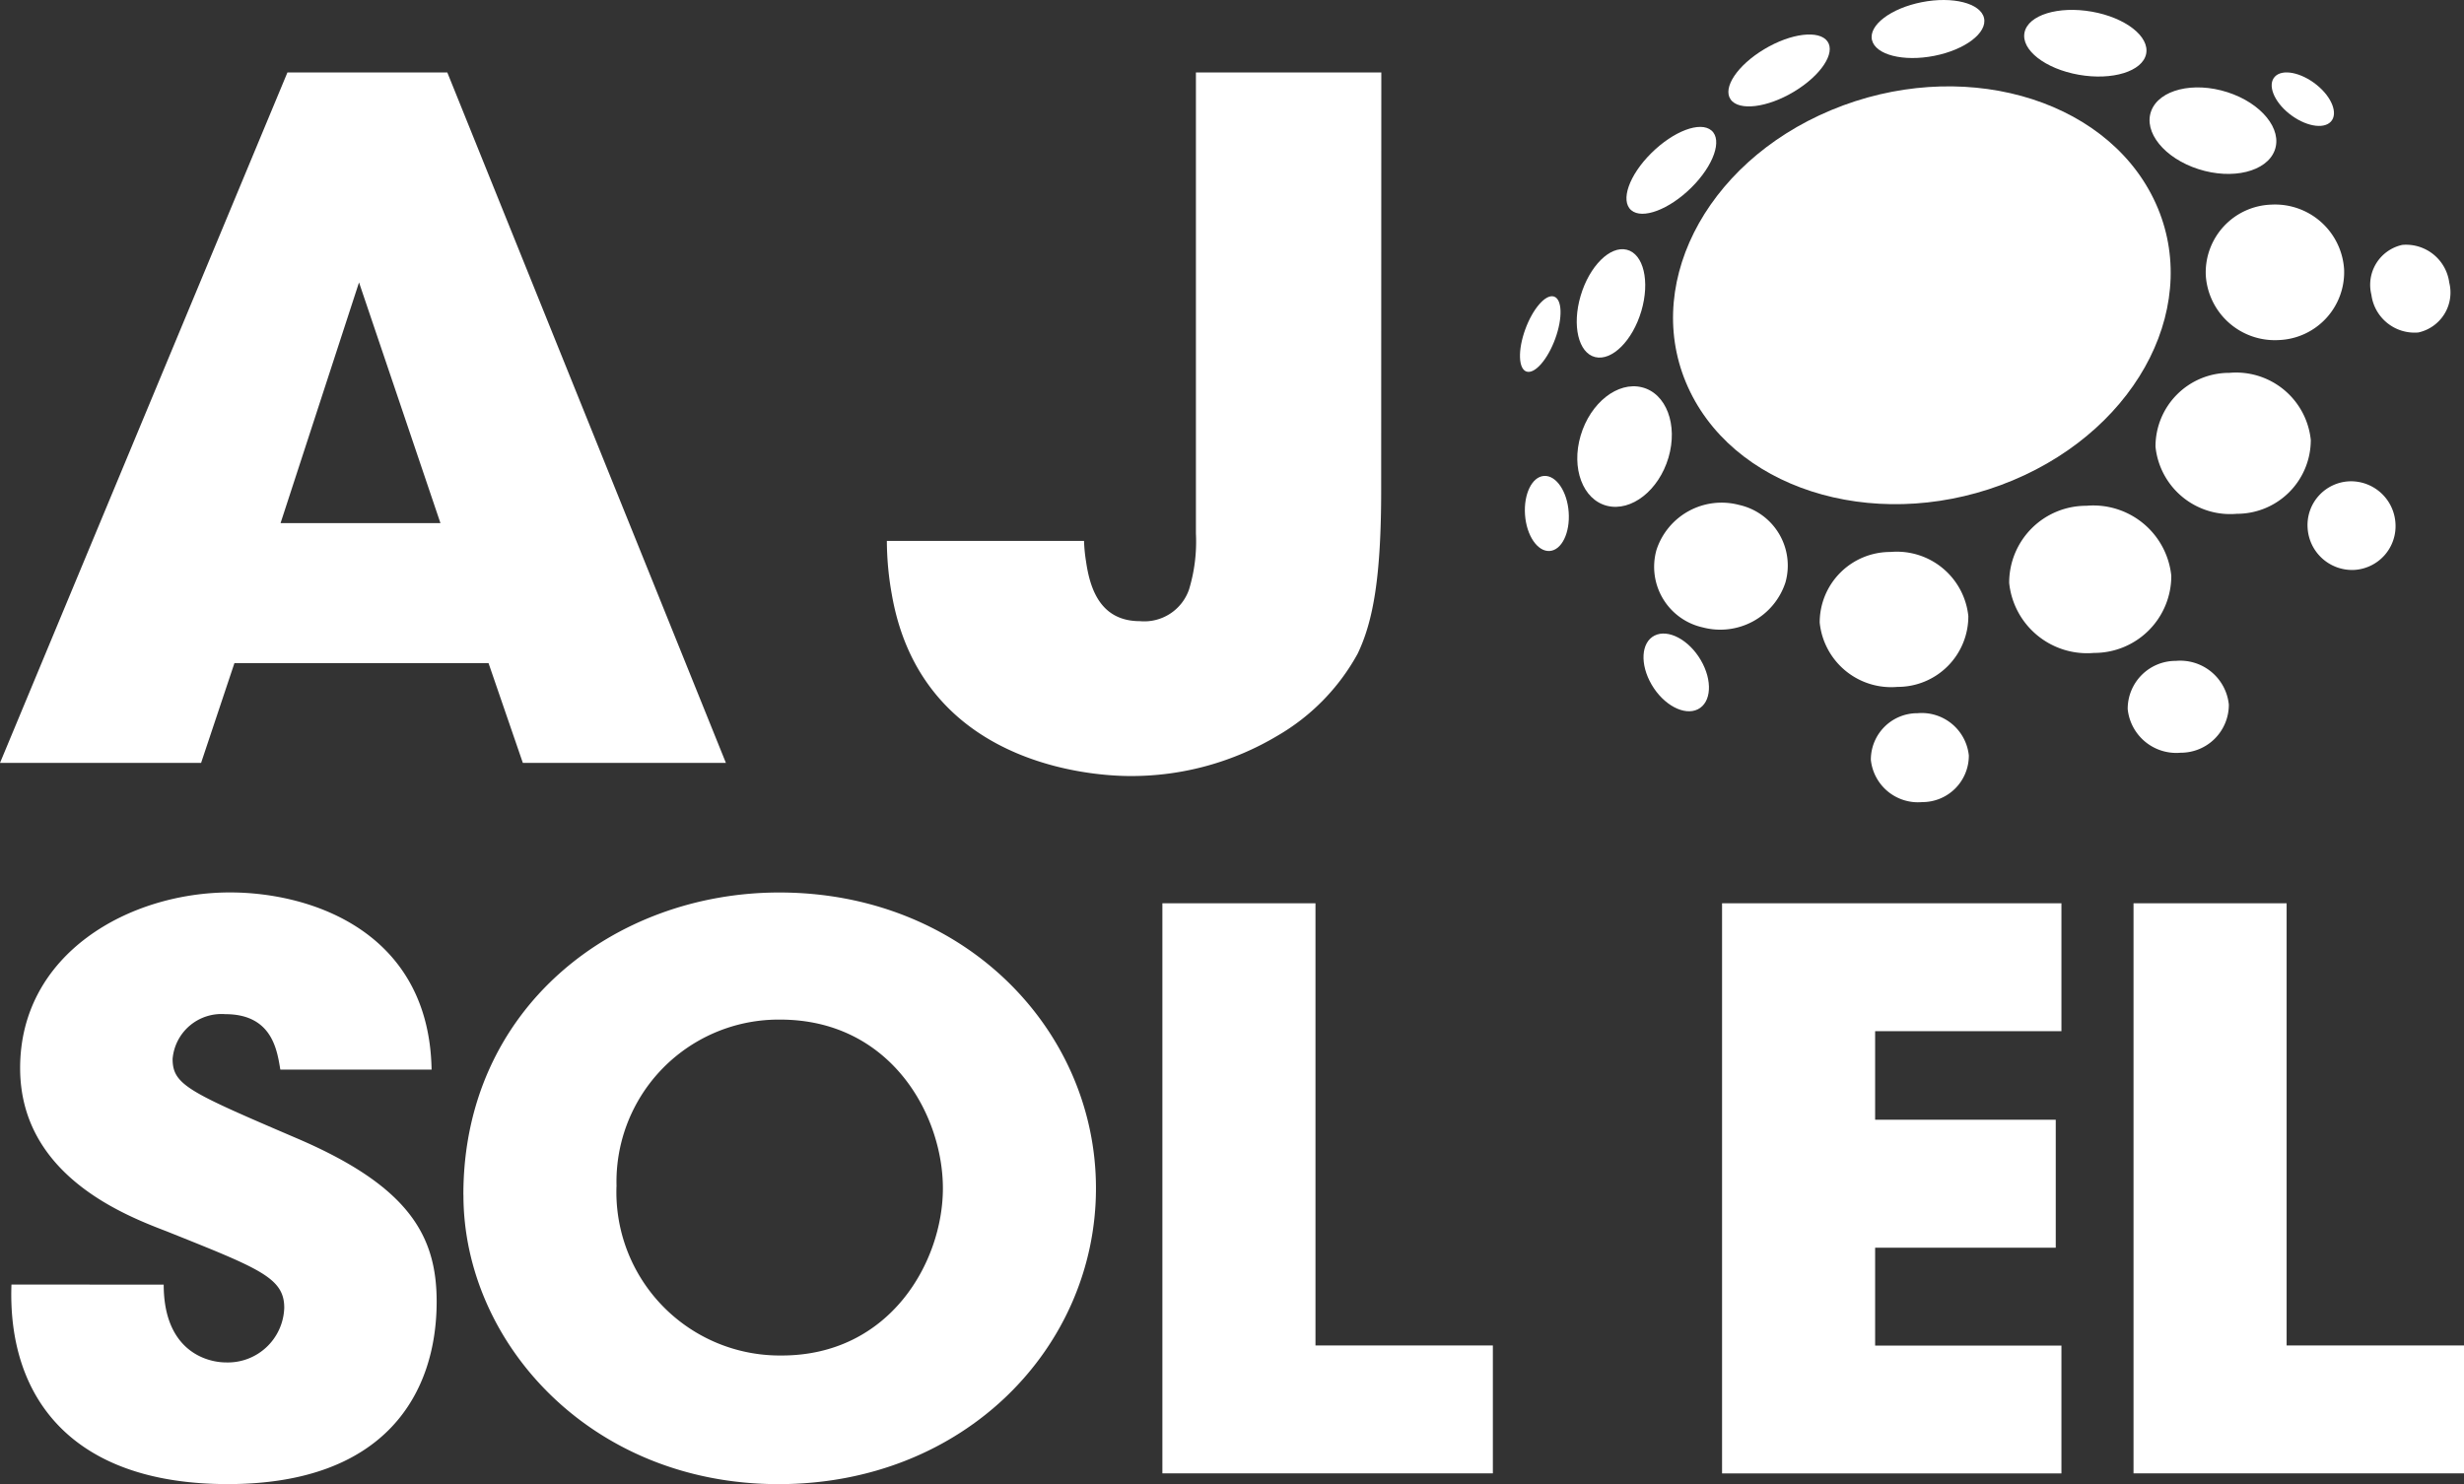 <svg xmlns="http://www.w3.org/2000/svg" width="122.642" height="73.886" viewBox="0 0 122.642 73.886">
  <rect x="0" y="0" width="122.642" height="73.886" fill="#333333" stroke="none"/>
  <g id="Group_364" data-name="Group 364" transform="translate(-64.083 -65.365)">
    <g id="Group_361" data-name="Group 361" transform="translate(64.083 68.974)">
      <path id="Path_481" data-name="Path 481" d="M74.092,121.027H64.083L78.389,86.655h7.959l13.866,34.372H90.107l-1.709-4.97H75.752Zm7.861-23.921-3.906,11.984h7.959Z" transform="translate(-64.083 -86.655)" fill="#fff"/>
      <path id="Path_482" data-name="Path 482" d="M349.08,107.417c0,4.32-.391,6.549-1.172,8.175a10.632,10.632,0,0,1-4,4.088,14.167,14.167,0,0,1-7.275,2c-.83,0-10.351,0-11.913-9.057a15.273,15.273,0,0,1-.244-2.648h9.814a7.948,7.948,0,0,0,.1,1.022c.2,1.394.732,2.973,2.686,2.973a2.356,2.356,0,0,0,2.441-1.579,8.193,8.193,0,0,0,.342-2.787V86.655h9.228Z" transform="translate(-280.334 -86.655)" fill="#fff"/>
      <path id="Path_483" data-name="Path 483" d="M74.971,347.006c0,3.3,2.137,3.874,3.1,3.874a2.808,2.808,0,0,0,2.9-2.723c0-1.5-1.25-1.956-5.846-3.8-2.1-.805-7.3-2.8-7.3-8.131,0-5.714,5.443-8.744,10.442-8.744,4.112,0,9.918,1.994,10.038,8.821H80.776c-.161-.959-.4-2.761-2.741-2.761a2.442,2.442,0,0,0-2.621,2.224c0,1.3.806,1.649,6.168,3.95,5.564,2.378,6.975,4.832,6.975,8.131,0,4.526-2.5,9.09-10.4,9.09-7.821,0-10.966-4.372-10.764-9.933Z" transform="translate(-66.823 -286.662)" fill="#fff"/>
      <path id="Path_484" data-name="Path 484" d="M200.148,342.519c0-9.281,7.5-15.034,15.723-15.034,9.192,0,15.763,6.827,15.763,14.727s-6.531,14.727-15.8,14.727c-9.394,0-15.683-7.1-15.683-14.382Zm7.62-.384a8.135,8.135,0,0,0,8.224,8.4c5.4,0,8.023-4.679,8.023-8.322,0-3.682-2.62-8.4-8.1-8.4a8.07,8.07,0,0,0-8.144,8.284Z" transform="translate(-177.084 -286.662)" fill="#fff"/>
      <path id="Path_485" data-name="Path 485" d="M405.4,330.652h7.62v22.014h8.829v6.367H405.4Z" transform="translate(-347.544 -289.293)" fill="#fff"/>
      <path id="Path_486" data-name="Path 486" d="M569.744,330.652h16.892v6.367h-9.273v4.41h8.99V347.8h-8.99v4.871h9.273v6.367H569.744Z" transform="translate(-484.031 -289.293)" fill="#fff"/>
      <path id="Path_487" data-name="Path 487" d="M690.564,330.652h7.62v22.014h8.829v6.367H690.564Z" transform="translate(-584.371 -289.293)" fill="#fff"/>
    </g>
    <g id="Group_362" data-name="Group 362" transform="translate(139.737 65.365)">
      <path id="Path_488" data-name="Path 488" d="M579.266,96.32c2.493,5.09-.646,11.372-7.014,14.03s-13.551.685-16.045-4.406.646-11.372,7.015-14.03S576.773,91.229,579.266,96.32Z" transform="translate(-547.732 -86.432)" fill="#fff"/>
      <path id="Path_489" data-name="Path 489" d="M545.9,102.8c.553.474.106,1.745-1,2.841s-2.443,1.6-2.995,1.126-.106-1.745,1-2.841S545.344,102.323,545.9,102.8Z" transform="translate(-536.368 -96.303)" fill="#fff"/>
      <path id="Path_490" data-name="Path 490" d="M576.531,75.852c.41.583-.337,1.7-1.668,2.5s-2.743.971-3.153.387.338-1.7,1.669-2.5S576.122,75.268,576.531,75.852Z" transform="translate(-561.224 -73.788)" fill="#fff"/>
      <path id="Path_491" data-name="Path 491" d="M619.28,66.261c.171.738-.939,1.581-2.477,1.884s-2.925-.049-3.1-.787.939-1.58,2.477-1.884S619.11,65.524,619.28,66.261Z" transform="translate(-596.182 -65.365)" fill="#fff"/>
      <path id="Path_492" data-name="Path 492" d="M664.518,70.458c-.18.867-1.681,1.331-3.352,1.036s-2.88-1.238-2.7-2.106,1.681-1.33,3.352-1.035S664.7,69.59,664.518,70.458Z" transform="translate(-633.352 -67.772)" fill="#fff"/>
      <path id="Path_493" data-name="Path 493" d="M512.087,152.38c.413.128.444,1.067.067,2.1s-1.014,1.765-1.426,1.637-.442-1.068-.067-2.1S511.676,152.252,512.087,152.38Z" transform="translate(-510.398 -137.618)" fill="#fff"/>
      <path id="Path_494" data-name="Path 494" d="M701.492,94.164c-.4,1.058-2.1,1.475-3.794.931s-2.748-1.843-2.349-2.9,2.1-1.474,3.792-.93S701.889,93.108,701.492,94.164Z" transform="translate(-663.928 -86.675)" fill="#fff"/>
      <path id="Path_495" data-name="Path 495" d="M529.567,138.576c.834.208,1.159,1.574.724,3.05s-1.464,2.5-2.3,2.294-1.158-1.576-.722-3.052S528.733,138.365,529.567,138.576Z" transform="translate(-524.249 -126.143)" fill="#fff"/>
      <path id="Path_496" data-name="Path 496" d="M530.452,178.868c1.207.3,1.8,1.867,1.318,3.5s-1.848,2.7-3.055,2.4-1.8-1.869-1.316-3.5S529.246,178.564,530.452,178.868Z" transform="translate(-524.378 -159.586)" fill="#fff"/>
      <path id="Path_497" data-name="Path 497" d="M553.976,213.135a3.092,3.092,0,0,1,2.313,3.856,3.411,3.411,0,0,1-4.11,2.244,3.091,3.091,0,0,1-2.311-3.856A3.409,3.409,0,0,1,553.976,213.135Z" transform="translate(-543.074 -187.999)" fill="#fff"/>
      <path id="Path_498" data-name="Path 498" d="M601.9,227.453a3.578,3.578,0,0,1,3.874,3.194,3.514,3.514,0,0,1-3.526,3.523,3.578,3.578,0,0,1-3.872-3.2A3.511,3.511,0,0,1,601.9,227.453Z" transform="translate(-583.457 -199.974)" fill="#fff"/>
      <path id="Path_499" data-name="Path 499" d="M615.745,274.818a2.358,2.358,0,0,1,2.554,2.105,2.314,2.314,0,0,1-2.325,2.321,2.359,2.359,0,0,1-2.552-2.106A2.314,2.314,0,0,1,615.745,274.818Z" transform="translate(-595.957 -239.312)" fill="#fff"/>
      <path id="Path_500" data-name="Path 500" d="M547.217,251.538c.675-.339,1.706.206,2.3,1.221s.531,2.109-.144,2.448-1.707-.209-2.3-1.222S546.541,251.877,547.217,251.538Z" transform="translate(-540.517 -219.897)" fill="#fff"/>
      <path id="Path_501" data-name="Path 501" d="M512.786,205.136c.6-.038,1.15.767,1.224,1.8s-.349,1.9-.951,1.936-1.148-.769-1.222-1.8S512.186,205.171,512.786,205.136Z" transform="translate(-511.585 -181.442)" fill="#fff"/>
      <path id="Path_502" data-name="Path 502" d="M657.864,213.9a3.9,3.9,0,0,1,4.227,3.484,3.833,3.833,0,0,1-3.847,3.841,3.9,3.9,0,0,1-4.222-3.484A3.829,3.829,0,0,1,657.864,213.9Z" transform="translate(-629.672 -188.72)" fill="#fff"/>
      <path id="Path_503" data-name="Path 503" d="M691.248,259.445a2.433,2.433,0,0,1,2.635,2.173,2.389,2.389,0,0,1-2.4,2.4,2.432,2.432,0,0,1-2.634-2.172A2.389,2.389,0,0,1,691.248,259.445Z" transform="translate(-658.6 -226.544)" fill="#fff"/>
      <path id="Path_504" data-name="Path 504" d="M700.7,174.849a3.738,3.738,0,0,1,4.048,3.337,3.672,3.672,0,0,1-3.685,3.68,3.737,3.737,0,0,1-4.044-3.339A3.667,3.667,0,0,1,700.7,174.849Z" transform="translate(-665.386 -156.287)" fill="#fff"/>
      <path id="Path_505" data-name="Path 505" d="M743.738,206.719a2.22,2.22,0,0,1,2.3,2.112,2.181,2.181,0,0,1-2.075,2.3,2.221,2.221,0,0,1-2.3-2.112A2.178,2.178,0,0,1,743.738,206.719Z" transform="translate(-702.46 -182.757)" fill="#fff"/>
      <path id="Path_506" data-name="Path 506" d="M761.746,137.184a2.168,2.168,0,0,1,2.338,1.877,2.035,2.035,0,0,1-1.539,2.483,2.167,2.167,0,0,1-2.336-1.878A2.033,2.033,0,0,1,761.746,137.184Z" transform="translate(-717.83 -124.992)" fill="#fff"/>
      <path id="Path_507" data-name="Path 507" d="M731.29,86.852c.373-.4,1.3-.217,2.072.4s1.088,1.443.714,1.84-1.3.217-2.073-.4S730.916,87.249,731.29,86.852Z" transform="translate(-693.717 -83.034)" fill="#fff"/>
      <path id="Path_508" data-name="Path 508" d="M715.019,125.444a3.443,3.443,0,0,1,3.619,3.219,3.381,3.381,0,0,1-3.268,3.524,3.442,3.442,0,0,1-3.616-3.219A3.378,3.378,0,0,1,715.019,125.444Z" transform="translate(-677.618 -115.257)" fill="#fff"/>
    </g>
  </g>
</svg>
